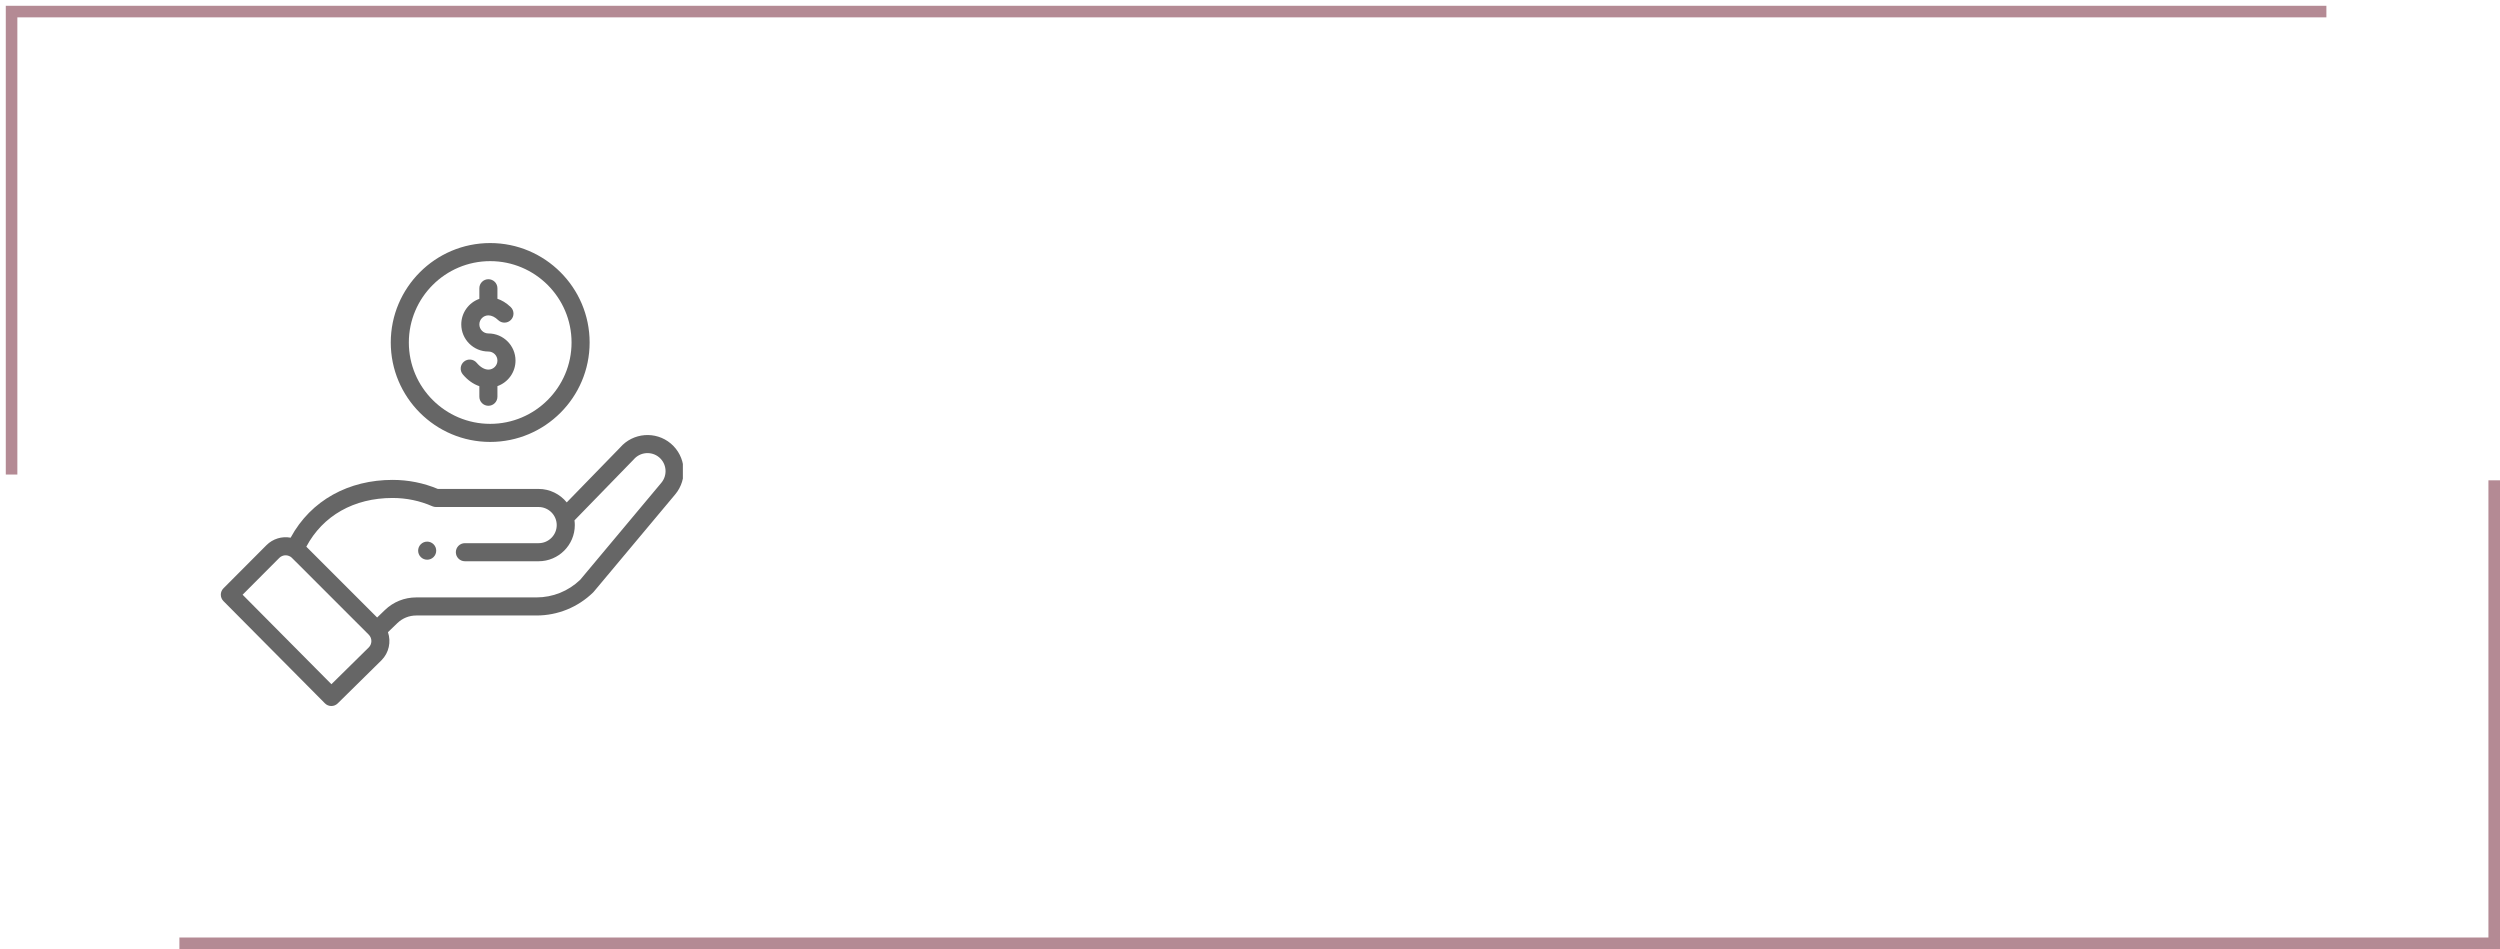 <?xml version="1.0" encoding="UTF-8"?> <svg xmlns="http://www.w3.org/2000/svg" width="216" height="82" viewBox="0 0 216 82" fill="none"> <path d="M1 41V1H201" stroke="#6A172B" stroke-opacity="0.5"></path> <path d="M15.5 81.5L215.5 81.5L215.5 41.5" stroke="#6A172B" stroke-opacity="0.5"></path> <g opacity="0.6"> <g clip-path="url(#clip0)"> <path d="M37.46 48.13C37.765 47.825 37.765 47.33 37.46 47.025C37.155 46.72 36.661 46.72 36.355 47.025C36.051 47.33 36.051 47.825 36.355 48.13C36.661 48.435 37.155 48.435 37.46 48.13Z" fill="black"></path> <path d="M33.762 29.591C33.762 34.329 37.616 38.183 42.353 38.183C47.09 38.183 50.944 34.329 50.944 29.591C50.944 24.854 47.09 21 42.353 21C37.616 21 33.762 24.854 33.762 29.591ZM49.382 29.591C49.382 33.467 46.229 36.621 42.353 36.621C38.477 36.621 35.324 33.467 35.324 29.591C35.324 25.716 38.477 22.562 42.353 22.562C46.229 22.562 49.382 25.716 49.382 29.591Z" fill="black"></path> <path d="M28.074 60.769C28.377 61.074 28.87 61.078 29.177 60.775L32.963 57.045C33.607 56.402 33.802 55.449 33.519 54.621L34.334 53.836C34.772 53.412 35.35 53.179 35.96 53.179H46.343C48.185 53.179 49.926 52.471 51.246 51.187C51.3 51.134 50.834 51.684 58.33 42.725C59.441 41.41 59.275 39.434 57.958 38.321C56.65 37.219 54.69 37.377 53.575 38.67L48.967 43.407C48.385 42.691 47.497 42.244 46.538 42.244H37.829C36.59 41.726 35.275 41.463 33.918 41.463C30.157 41.463 26.873 43.2 25.11 46.457C24.368 46.316 23.585 46.541 23.021 47.104L19.306 50.831C19.003 51.135 19.002 51.627 19.305 51.933L28.074 60.769ZM33.917 43.025C35.114 43.025 36.27 43.266 37.356 43.741C37.455 43.784 37.561 43.806 37.669 43.806H46.538C47.385 43.806 48.101 44.497 48.101 45.368C48.101 46.23 47.4 46.93 46.538 46.93H40.166C39.735 46.93 39.385 47.28 39.385 47.711C39.385 48.143 39.735 48.492 40.166 48.492H46.538C48.261 48.492 49.663 47.091 49.663 45.368C49.663 45.231 49.653 45.095 49.635 44.96C54.093 40.377 54.722 39.733 54.749 39.701C55.306 39.044 56.294 38.961 56.951 39.515C57.609 40.071 57.692 41.059 57.134 41.72L50.129 50.094C49.106 51.076 47.763 51.617 46.343 51.617H35.96C34.943 51.617 33.98 52.006 33.249 52.712L32.585 53.352L26.466 47.234C27.896 44.551 30.58 43.025 33.917 43.025ZM24.127 48.208C24.384 47.951 24.78 47.904 25.094 48.098C25.229 48.181 24.841 47.827 31.859 54.835C32.171 55.148 32.154 55.645 31.863 55.936L28.635 59.116L20.961 51.384L24.127 48.208Z" fill="black"></path> <path d="M41.416 24.905V25.82C40.507 26.143 39.854 27.011 39.854 28.029C39.854 29.321 40.905 30.372 42.197 30.372C42.627 30.372 42.978 30.723 42.978 31.153C42.978 31.584 42.627 31.934 42.197 31.934C41.863 31.934 41.503 31.725 41.183 31.344C40.905 31.013 40.412 30.971 40.082 31.248C39.752 31.526 39.709 32.019 39.987 32.349C40.404 32.845 40.895 33.191 41.416 33.366V34.278C41.416 34.709 41.766 35.059 42.197 35.059C42.628 35.059 42.978 34.709 42.978 34.278V33.362C43.887 33.04 44.54 32.172 44.54 31.153C44.54 29.861 43.489 28.81 42.197 28.81C41.766 28.81 41.416 28.46 41.416 28.029C41.416 27.599 41.766 27.248 42.197 27.248C42.474 27.248 42.766 27.389 43.041 27.656C43.352 27.956 43.846 27.948 44.146 27.638C44.446 27.328 44.438 26.834 44.128 26.534C43.731 26.15 43.335 25.933 42.978 25.815V24.905C42.978 24.474 42.628 24.124 42.197 24.124C41.766 24.124 41.416 24.474 41.416 24.905Z" fill="black"></path> </g> </g> <defs> <clipPath id="clip0"> <rect x="19" y="21" width="40" height="40" fill="white"></rect> </clipPath> </defs> </svg> 